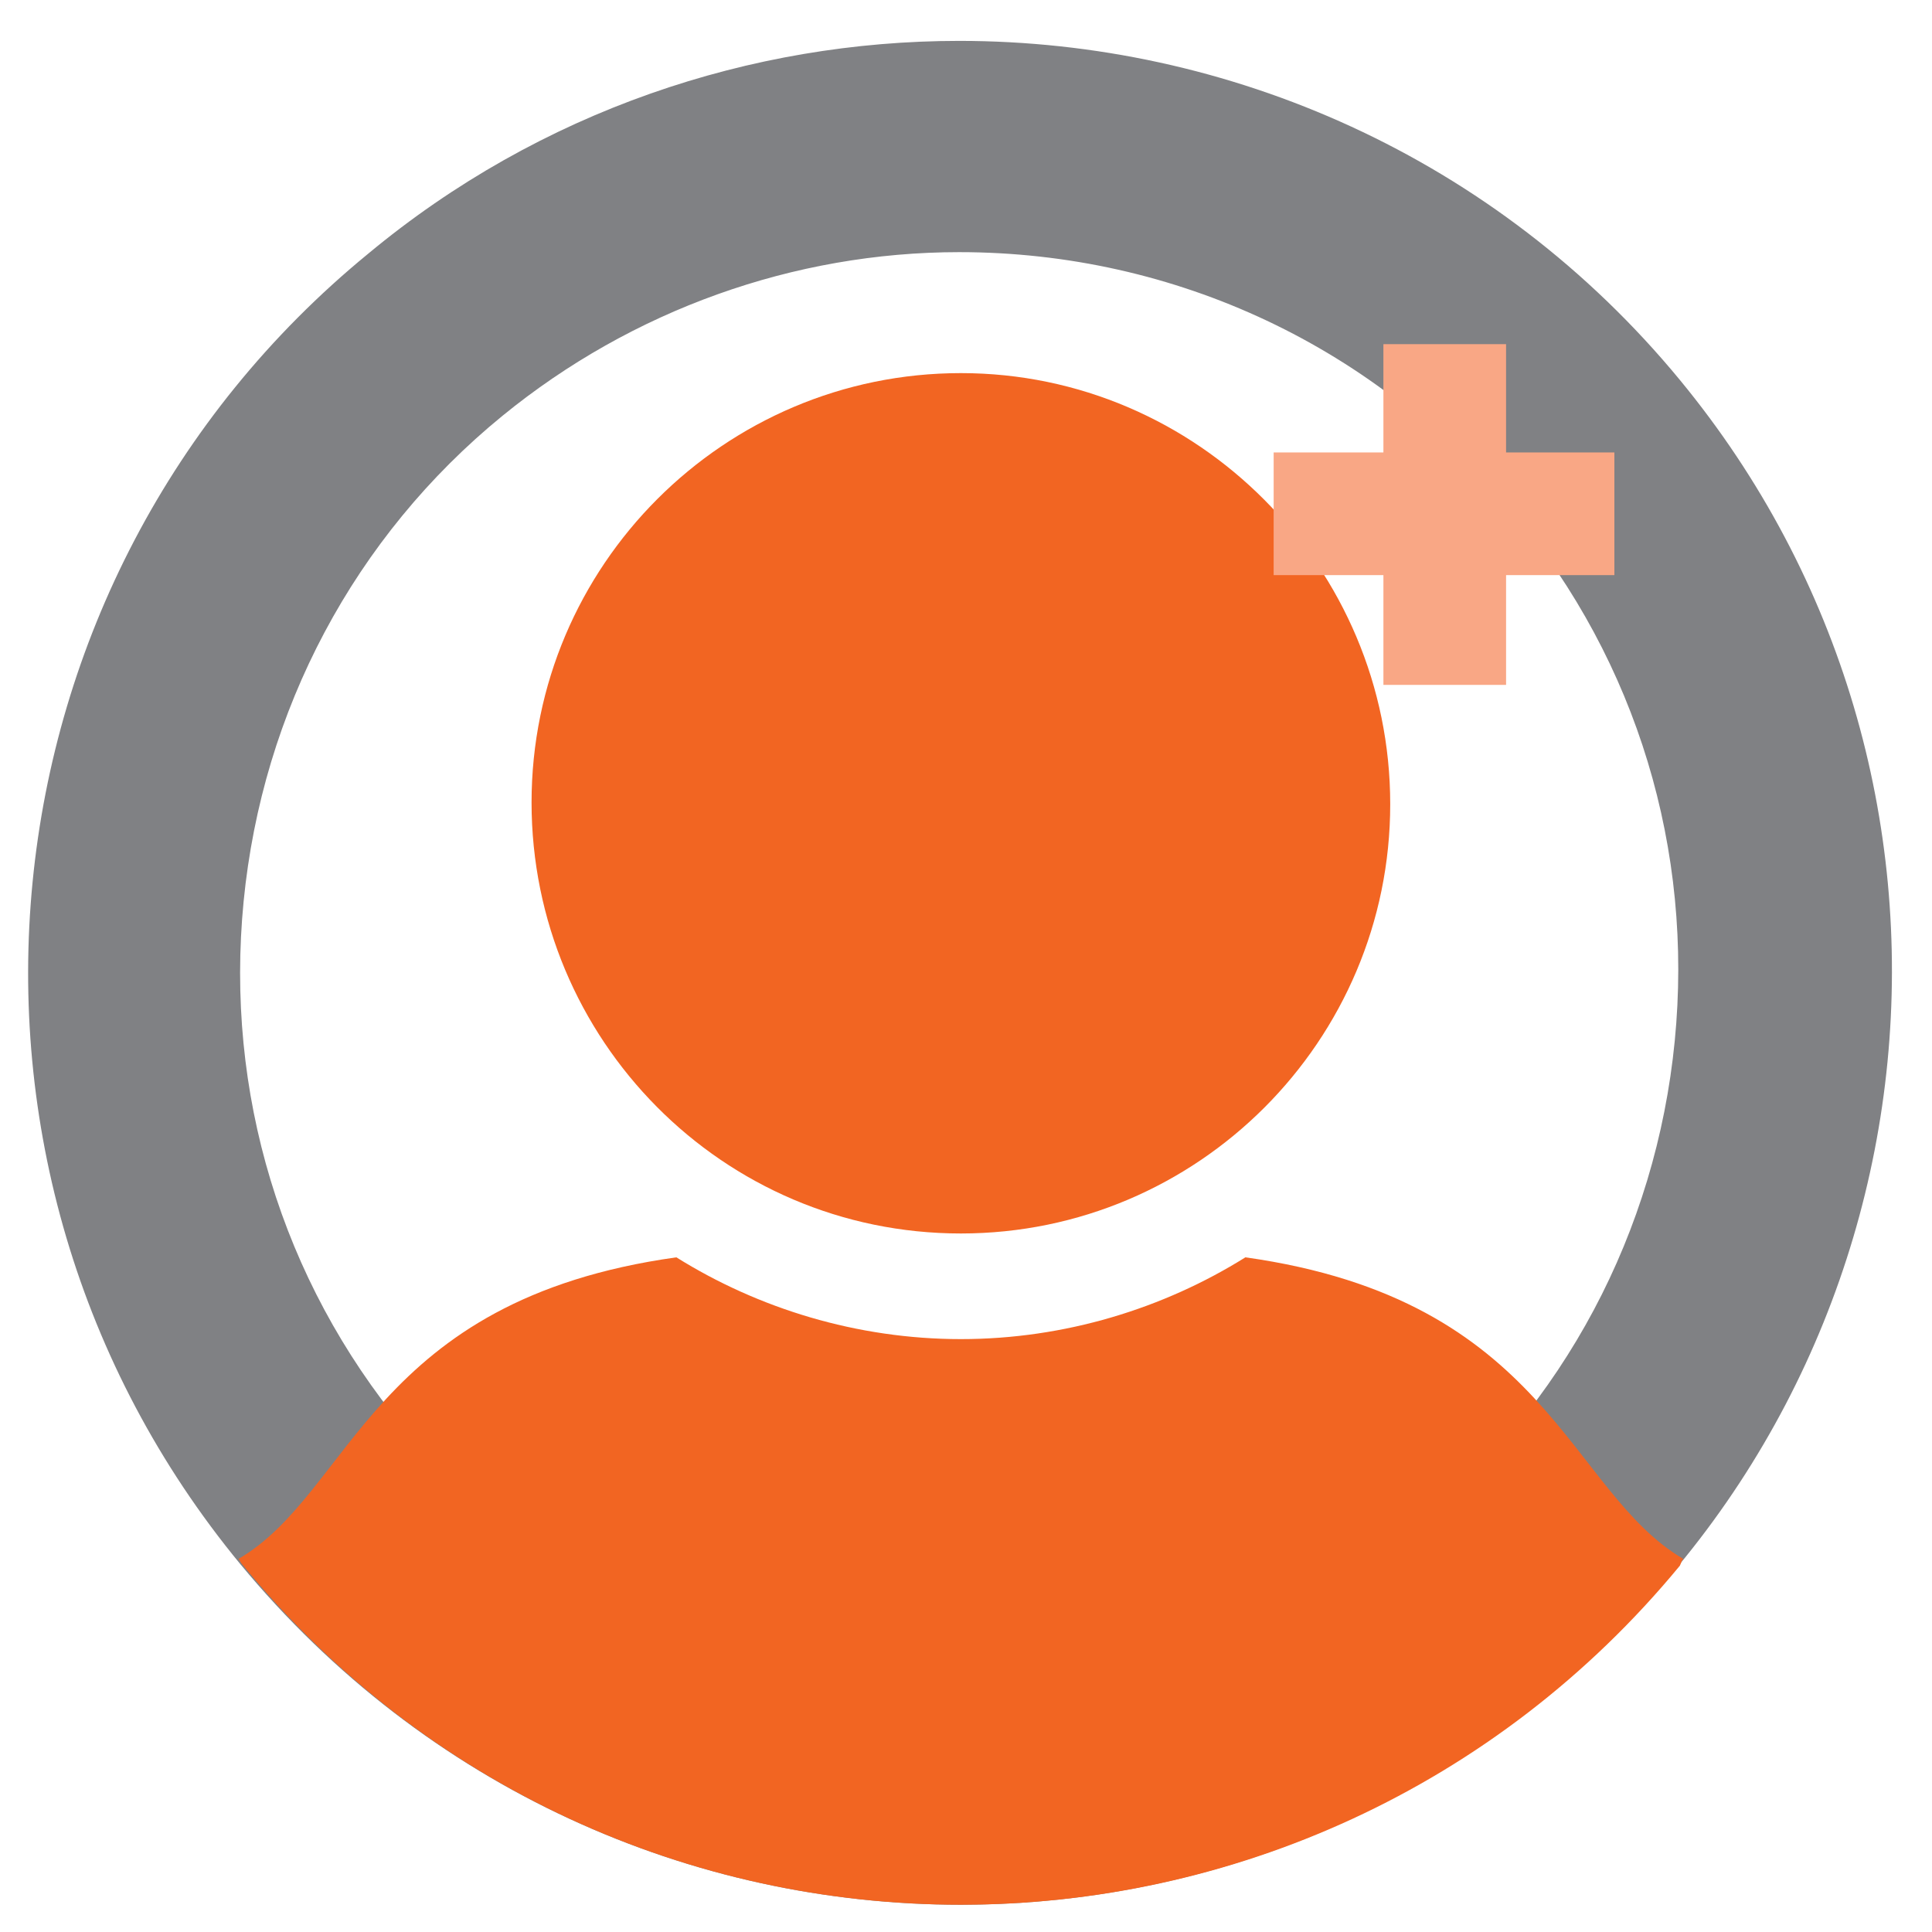 <?xml version="1.0" encoding="utf-8"?>
<!-- Generator: Adobe Illustrator 28.0.0, SVG Export Plug-In . SVG Version: 6.00 Build 0)  -->
<svg version="1.1" id="Layer_1" xmlns="http://www.w3.org/2000/svg" xmlns:xlink="http://www.w3.org/1999/xlink" x="0px" y="0px"
	 viewBox="0 0 113.4 113.4" style="enable-background:new 0 0 113.4 113.4;" xml:space="preserve">
<style type="text/css">
	.st0{fill:#808184;}
	.st1{fill:#F26522;}
	.st2{fill:#F9A785;}
</style>
<g>
	<path class="st0" d="M56.3,14.8L56.3,14.8c12.7,0,24.6,5.6,32.6,15.4c7.2,8.7,10.5,19.7,9.4,30.9c-1.1,11.2-6.5,21.4-15.2,28.5
		c-7.5,6.2-17.1,9.6-26.8,9.6c-12.7,0-24.6-5.6-32.6-15.4c-7.2-8.7-10.5-19.7-9.4-30.9c1.1-11.2,6.5-21.4,15.2-28.5
		C37.1,18.2,46.6,14.8,56.3,14.8 M56.3,2.4c-12.2,0-24.6,4.1-34.7,12.5C-1.7,34-5.1,68.5,14.1,91.8C25,105,40.6,111.8,56.4,111.8
		c12.2,0,24.6-4.1,34.7-12.5c23.3-19.2,26.7-53.7,7.5-77C87.8,9.2,72.1,2.4,56.3,2.4L56.3,2.4z"/>
</g>
<g>
	<g>
		<g>
			<path class="st1" d="M98.8,91.5c-6.8-4-7.9-15.2-25.7-17.7c-4.8,3-10.6,4.8-16.7,4.8s-11.9-1.8-16.7-4.8
				C21.8,76.3,20.7,87.6,14,91.5c0,0,0,0,0,0c0.1,0.1,0.1,0.2,0.2,0.3C25,105,40.6,111.8,56.4,111.8c15.8,0,31.4-6.8,42.2-19.9
				C98.7,91.7,98.7,91.6,98.8,91.5C98.8,91.5,98.8,91.5,98.8,91.5z M56.4,72.4c13.9,0,25.2-11.3,25.2-25.2S70.3,21.9,56.4,21.9
				c-13.9,0-25.2,11.3-25.2,25.2S42.4,72.4,56.4,72.4z"/>
		</g>
	</g>
</g>
<g>
	<rect x="81.2" y="20.2" class="st2" width="7.2" height="20"/>
	
		<rect x="81.2" y="20.2" transform="matrix(-1.836970e-16 1 -1 -1.836970e-16 114.958 -54.643)" class="st2" width="7.2" height="20"/>
</g>
</svg>
